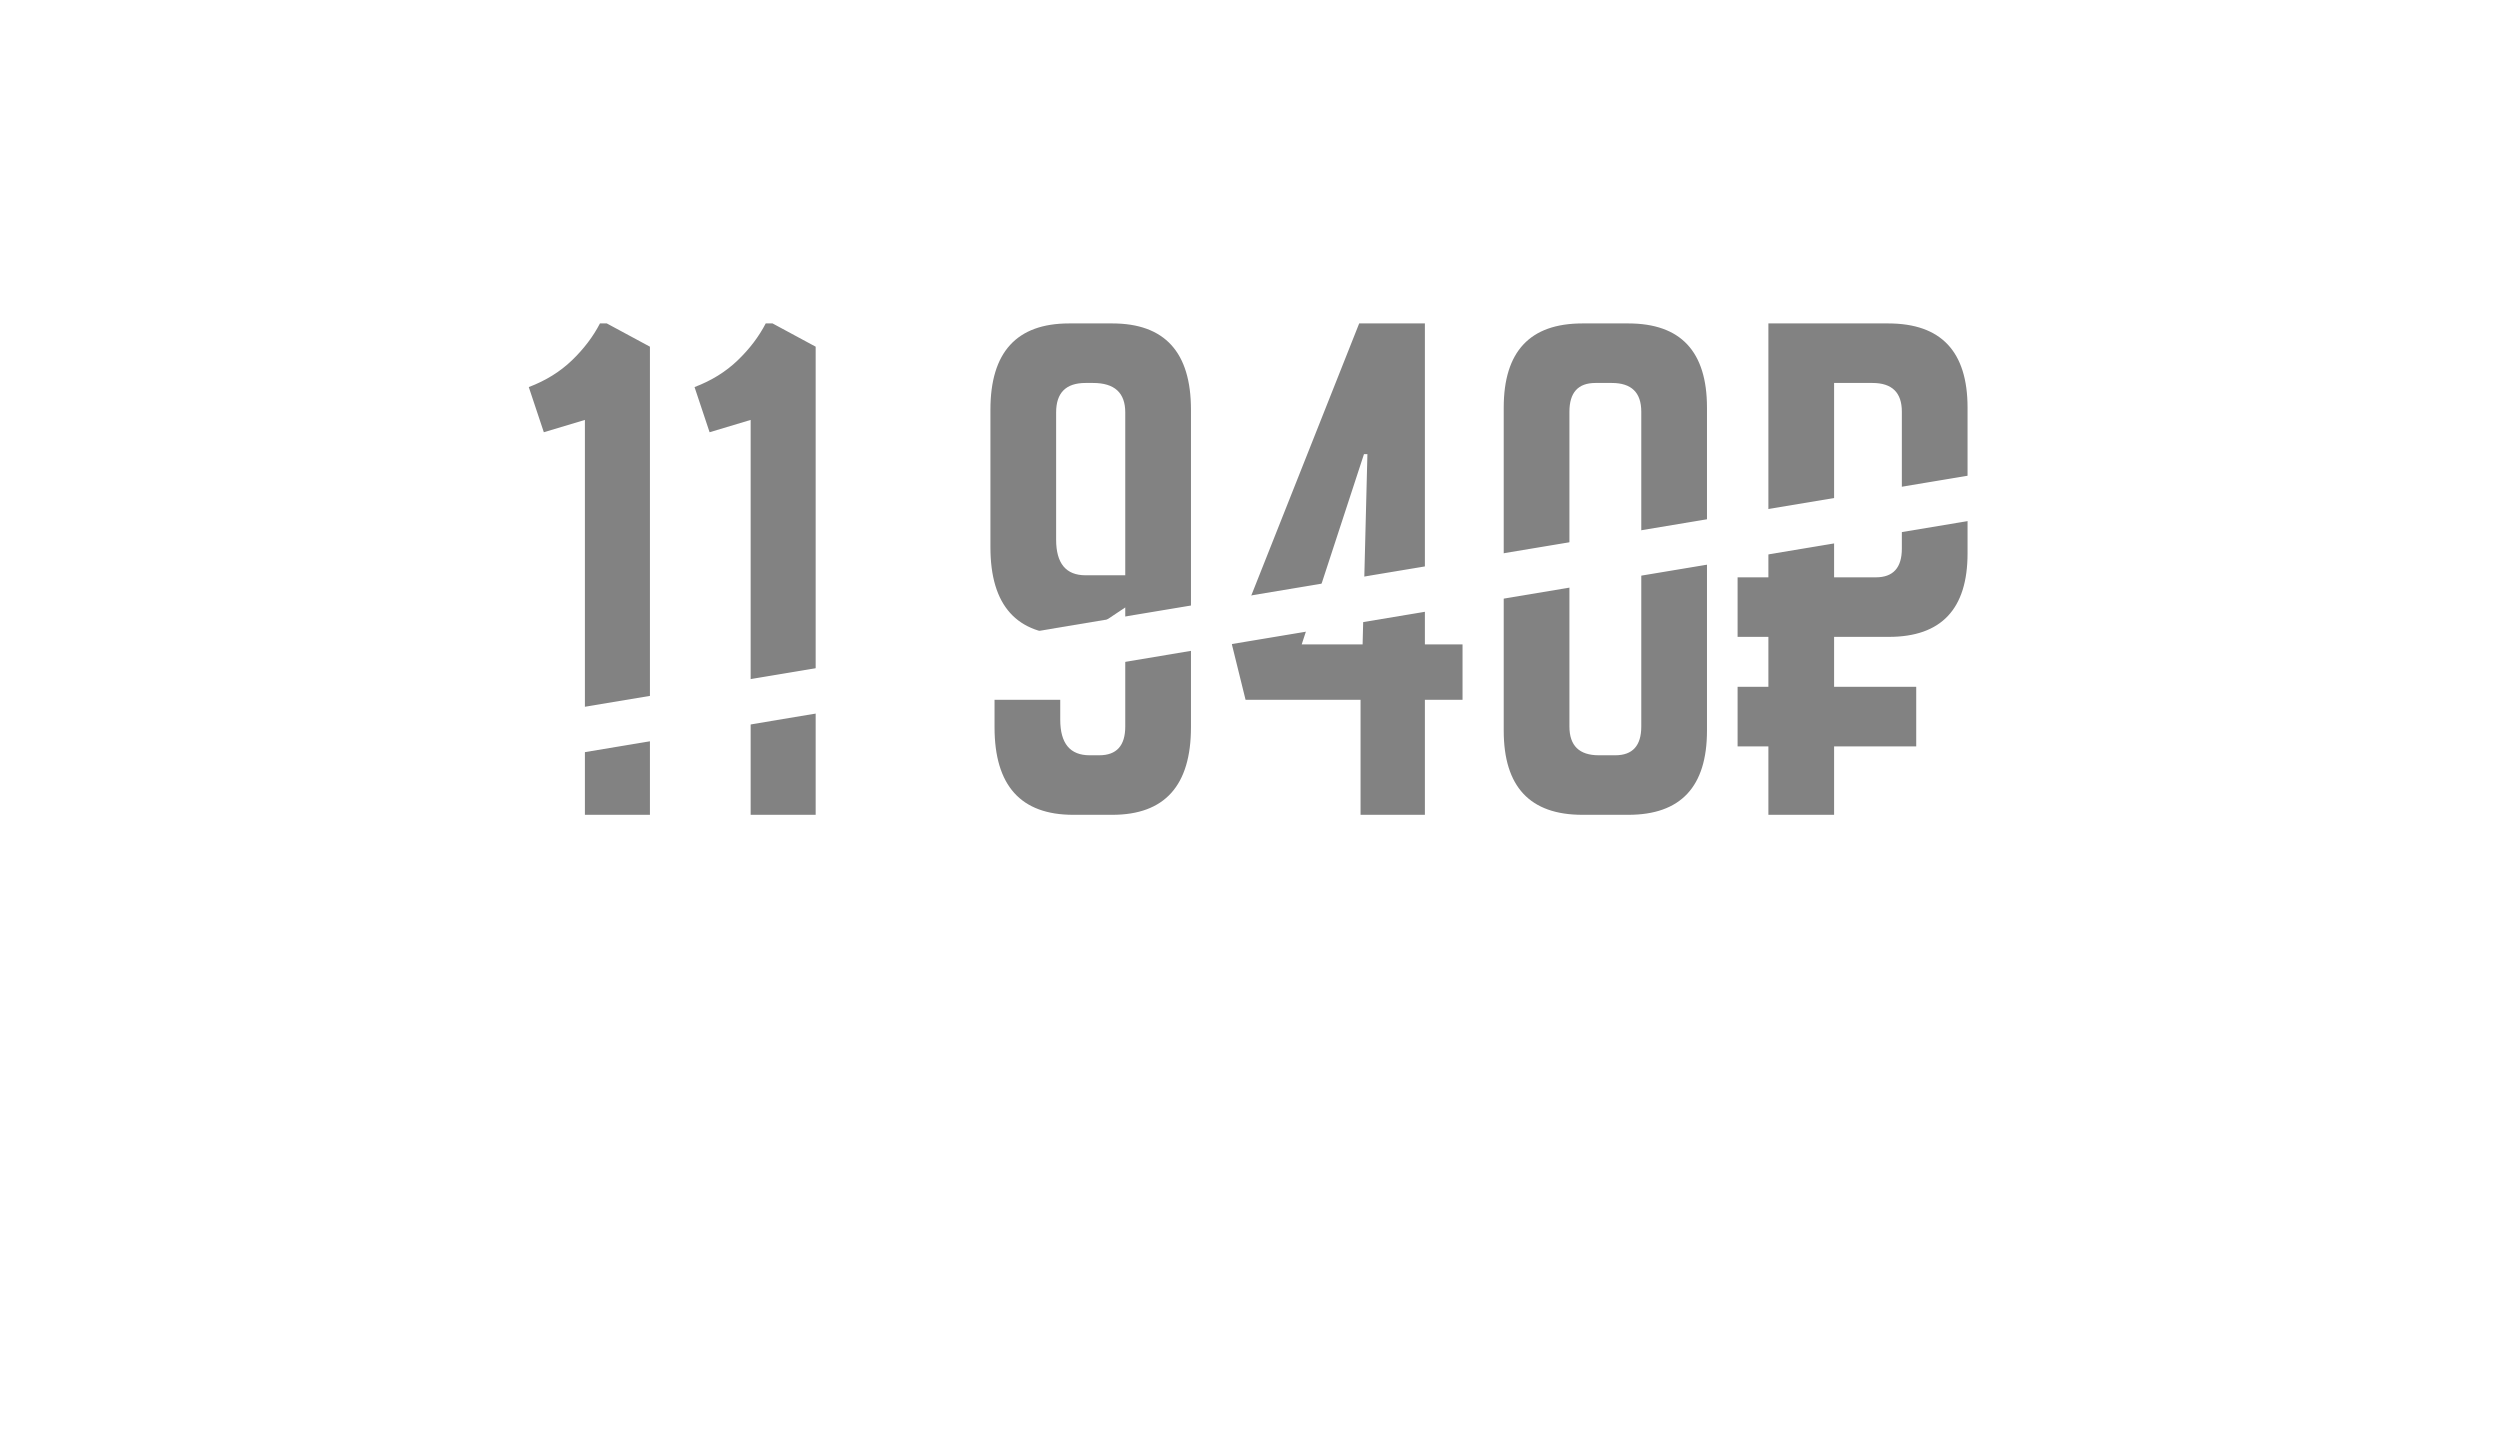 <?xml version="1.0" encoding="UTF-8"?> <svg xmlns="http://www.w3.org/2000/svg" width="135" height="78" viewBox="0 0 135 78" fill="none"><g filter="url(#filter0_dd_877_1434)"><rect x="20" y="10.229" width="95.473" height="38.497" rx="7.699" fill="white"></rect></g><path d="M29.367 23.341L28.554 20.902C29.466 20.557 30.242 20.076 30.883 19.46C31.523 18.845 32.028 18.179 32.398 17.465H32.767L35.096 18.721V44H31.585V22.676L29.367 23.341ZM38.318 23.341L37.505 20.902C38.416 20.557 39.193 20.076 39.833 19.46C40.474 18.845 40.979 18.179 41.349 17.465H41.718L44.046 18.721V44H40.535V22.676L38.318 23.341ZM57.253 37.791V38.863C57.253 40.144 57.782 40.785 58.842 40.785H59.359C60.296 40.785 60.764 40.267 60.764 39.233V32.802L58.546 34.28H57.733C54.9 34.28 53.483 32.703 53.483 29.55V22.121C53.483 19.017 54.9 17.465 57.733 17.465H60.062C62.895 17.465 64.312 19.017 64.312 22.121V39.27C64.312 42.423 62.895 44 60.062 44H57.955C55.122 44 53.705 42.423 53.705 39.27V37.791H57.253ZM60.764 31.065V22.269C60.764 21.21 60.185 20.68 59.027 20.68H58.62C57.561 20.68 57.031 21.21 57.031 22.269V29.143C57.031 30.424 57.561 31.065 58.62 31.065H60.764ZM78.977 37.791H76.944V44H73.47V37.791H67.261L66.522 34.798L73.396 17.465H76.944V34.798H78.977V37.791ZM73.84 24.523H73.655L70.292 34.798H73.581L73.84 24.523ZM85.451 44C82.618 44 81.201 42.485 81.201 39.454V22.011C81.201 18.98 82.618 17.465 85.451 17.465H87.927C90.761 17.465 92.177 18.98 92.177 22.011V39.454C92.177 42.485 90.761 44 87.927 44H85.451ZM86.153 20.68C85.217 20.68 84.749 21.197 84.749 22.232V39.233C84.749 40.267 85.279 40.785 86.338 40.785H87.225C88.161 40.785 88.629 40.267 88.629 39.233V22.232C88.629 21.197 88.1 20.68 87.04 20.68H86.153ZM99.041 31.176H101.295C102.232 31.176 102.7 30.658 102.7 29.624V22.232C102.7 21.197 102.17 20.68 101.111 20.68H99.041V31.176ZM95.493 34.391H93.83V31.176H95.493V17.465H101.961C104.819 17.465 106.248 18.98 106.248 22.011V29.882C106.248 32.888 104.831 34.391 101.998 34.391H99.041V37.089H103.476V40.304H99.041V44L95.493 44V40.304H93.83V37.089H95.493V34.391Z" fill="#828282"></path><path d="M24.957 40.497L114.76 25.492" stroke="white" stroke-width="2.417"></path><defs><filter id="filter0_dd_877_1434" x="0.664" y="0.561" width="134.145" height="77.17" filterUnits="userSpaceOnUse" color-interpolation-filters="sRGB"><feFlood flood-opacity="0" result="BackgroundImageFix"></feFlood><feColorMatrix in="SourceAlpha" type="matrix" values="0 0 0 0 0 0 0 0 0 0 0 0 0 0 0 0 0 0 127 0" result="hardAlpha"></feColorMatrix><feOffset dy="9.668"></feOffset><feGaussianBlur stdDeviation="9.668"></feGaussianBlur><feColorMatrix type="matrix" values="0 0 0 0 0 0 0 0 0 0 0 0 0 0 0 0 0 0 0.08 0"></feColorMatrix><feBlend mode="normal" in2="BackgroundImageFix" result="effect1_dropShadow_877_1434"></feBlend><feColorMatrix in="SourceAlpha" type="matrix" values="0 0 0 0 0 0 0 0 0 0 0 0 0 0 0 0 0 0 127 0" result="hardAlpha"></feColorMatrix><feOffset></feOffset><feGaussianBlur stdDeviation="2.417"></feGaussianBlur><feColorMatrix type="matrix" values="0 0 0 0 0 0 0 0 0 0 0 0 0 0 0 0 0 0 0.04 0"></feColorMatrix><feBlend mode="normal" in2="effect1_dropShadow_877_1434" result="effect2_dropShadow_877_1434"></feBlend><feBlend mode="normal" in="SourceGraphic" in2="effect2_dropShadow_877_1434" result="shape"></feBlend></filter></defs></svg> 